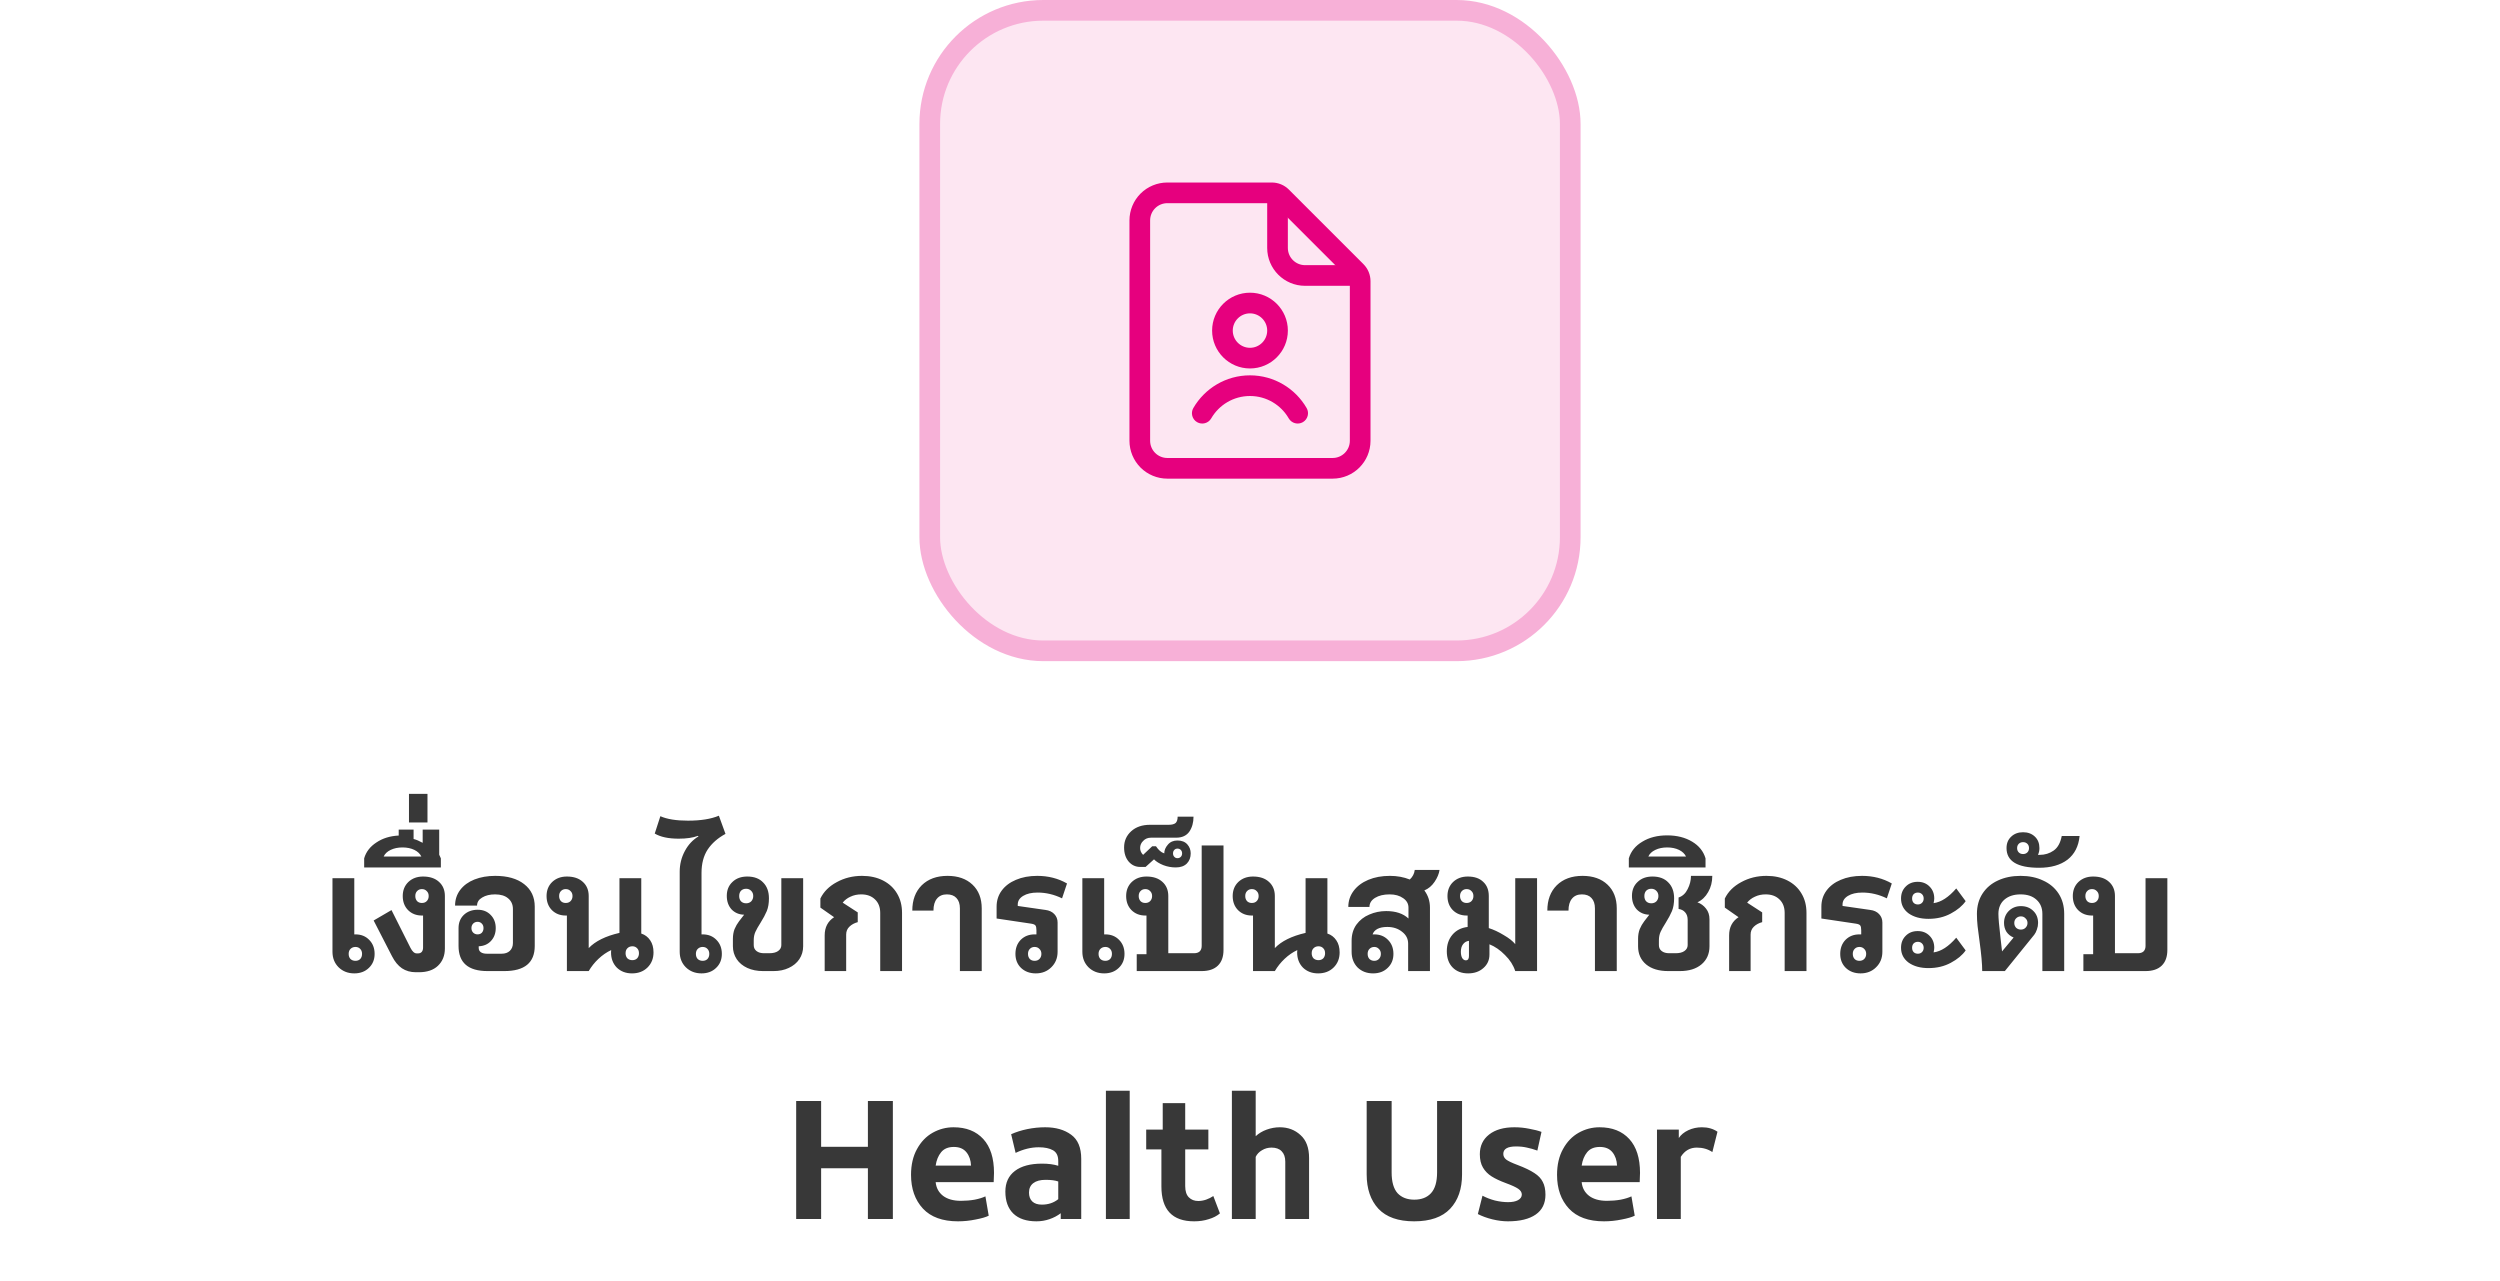 <svg width="242" height="124" viewBox="0 0 242 124" fill="none" xmlns="http://www.w3.org/2000/svg">
<rect x="90" y="1" width="62" height="62" rx="11" fill="#FDE6F2"/>
<rect x="90" y="1" width="62" height="62" rx="11" stroke="#F7B0D7" stroke-width="2"/>
<path fill-rule="evenodd" clip-rule="evenodd" d="M132.665 27.219C132.665 26.6 132.42 26.007 131.981 25.569C130.624 24.212 126.12 19.708 124.763 18.351C124.325 17.912 123.732 17.667 123.113 17.667C121.42 17.667 116.22 17.667 112.999 17.667C112.027 17.667 111.093 18.053 110.405 18.74C109.719 19.428 109.332 20.361 109.332 21.333V42.667C109.332 43.639 109.719 44.572 110.405 45.26C111.093 45.947 112.027 46.333 112.999 46.333H128.999C131.024 46.333 132.665 44.692 132.665 42.667V27.219ZM130.665 27.219V42.667C130.665 43.587 129.919 44.333 128.999 44.333H112.999C112.556 44.333 112.133 44.157 111.82 43.845C111.508 43.532 111.332 43.109 111.332 42.667V21.333C111.332 20.891 111.508 20.468 111.82 20.155C112.133 19.843 112.556 19.667 112.999 19.667H123.113C123.201 19.667 123.287 19.701 123.349 19.764L130.568 26.983C130.631 27.045 130.665 27.131 130.665 27.219Z" fill="#E6007E"/>
<path fill-rule="evenodd" clip-rule="evenodd" d="M122.664 19.333V24C122.664 26.025 124.305 27.667 126.331 27.667H130.997C131.549 27.667 131.997 27.219 131.997 26.667C131.997 26.115 131.549 25.667 130.997 25.667H126.331C125.411 25.667 124.664 24.92 124.664 24V19.333C124.664 18.781 124.216 18.333 123.664 18.333C123.112 18.333 122.664 18.781 122.664 19.333Z" fill="#E6007E"/>
<path fill-rule="evenodd" clip-rule="evenodd" d="M120.999 28.333C118.975 28.333 117.332 29.976 117.332 32C117.332 34.024 118.975 35.667 120.999 35.667C123.023 35.667 124.665 34.024 124.665 32C124.665 29.976 123.023 28.333 120.999 28.333ZM120.999 30.333C121.919 30.333 122.665 31.08 122.665 32C122.665 32.92 121.919 33.667 120.999 33.667C120.079 33.667 119.332 32.92 119.332 32C119.332 31.08 120.079 30.333 120.999 30.333Z" fill="#E6007E"/>
<path fill-rule="evenodd" clip-rule="evenodd" d="M117.245 40.501C117.994 39.205 119.395 38.333 120.998 38.333C122.601 38.333 124.002 39.205 124.751 40.501C125.029 40.979 125.641 41.141 126.118 40.865C126.595 40.589 126.759 39.976 126.482 39.499C125.387 37.607 123.339 36.333 120.998 36.333C118.657 36.333 116.609 37.607 115.514 39.499C115.237 39.976 115.401 40.589 115.878 40.865C116.355 41.141 116.967 40.979 117.245 40.501Z" fill="#E6007E"/>
<path d="M34.295 94.224C33.687 94.224 33.18 94.027 32.775 93.632C32.38 93.237 32.183 92.736 32.183 92.128V85.008H34.295V90.448H34.407C34.951 90.448 35.394 90.624 35.735 90.976C36.087 91.328 36.263 91.781 36.263 92.336C36.263 92.891 36.076 93.344 35.703 93.696C35.34 94.048 34.871 94.224 34.295 94.224ZM34.407 93.008C34.599 93.008 34.754 92.949 34.871 92.832C34.988 92.704 35.047 92.539 35.047 92.336C35.047 92.133 34.988 91.973 34.871 91.856C34.754 91.728 34.599 91.664 34.407 91.664C34.215 91.664 34.055 91.728 33.927 91.856C33.809 91.973 33.751 92.133 33.751 92.336C33.751 92.539 33.809 92.704 33.927 92.832C34.055 92.949 34.215 93.008 34.407 93.008ZM40.249 94.112C39.737 94.112 39.289 93.984 38.905 93.728C38.532 93.472 38.212 93.083 37.945 92.56L36.169 89.104L37.897 88.096L39.737 91.76C39.918 92.112 40.115 92.288 40.329 92.288H40.473C40.622 92.288 40.739 92.24 40.825 92.144C40.91 92.037 40.953 91.904 40.953 91.744V88.624H40.841C40.297 88.624 39.849 88.448 39.497 88.096C39.156 87.744 38.985 87.291 38.985 86.736C38.985 86.181 39.166 85.728 39.529 85.376C39.902 85.024 40.377 84.848 40.953 84.848C41.603 84.848 42.115 85.019 42.489 85.36C42.873 85.701 43.065 86.16 43.065 86.736V91.808C43.065 92.501 42.841 93.061 42.393 93.488C41.956 93.904 41.342 94.112 40.553 94.112H40.249ZM40.841 87.408C41.033 87.408 41.188 87.349 41.305 87.232C41.433 87.104 41.497 86.939 41.497 86.736C41.497 86.533 41.433 86.373 41.305 86.256C41.188 86.128 41.033 86.064 40.841 86.064C40.649 86.064 40.494 86.128 40.377 86.256C40.26 86.373 40.201 86.533 40.201 86.736C40.201 86.939 40.26 87.104 40.377 87.232C40.494 87.349 40.649 87.408 40.841 87.408ZM35.251 83.088C35.433 82.459 35.827 81.947 36.435 81.552C37.033 81.147 37.753 80.923 38.595 80.88V80.304H40.035V81.216C40.27 81.269 40.563 81.392 40.915 81.584V80.304H42.515V82.736C42.569 82.832 42.622 82.949 42.675 83.088V83.968H35.251V83.088ZM40.787 82.912C40.659 82.645 40.435 82.432 40.115 82.272C39.785 82.112 39.401 82.032 38.963 82.032C38.526 82.032 38.142 82.112 37.811 82.272C37.481 82.432 37.257 82.645 37.139 82.912H40.787ZM39.589 76.848H41.38V79.616H39.589V76.848ZM47.187 94C45.321 94 44.387 93.189 44.387 91.568V89.84C44.387 89.317 44.558 88.891 44.899 88.56C45.251 88.229 45.699 88.064 46.243 88.064C46.755 88.064 47.171 88.229 47.491 88.56C47.822 88.891 47.987 89.317 47.987 89.84C47.987 90.341 47.833 90.757 47.523 91.088C47.225 91.408 46.83 91.579 46.339 91.6V91.76C46.339 91.941 46.409 92.08 46.547 92.176C46.686 92.272 46.883 92.32 47.139 92.32H48.547C48.889 92.32 49.155 92.229 49.347 92.048C49.55 91.856 49.651 91.6 49.651 91.28V88C49.651 87.563 49.497 87.216 49.187 86.96C48.889 86.704 48.467 86.576 47.923 86.576C47.422 86.576 47.006 86.677 46.675 86.88C46.345 87.072 46.179 87.333 46.179 87.664H44.051C44.051 87.088 44.217 86.581 44.547 86.144C44.878 85.707 45.337 85.371 45.923 85.136C46.521 84.901 47.193 84.784 47.939 84.784C49.123 84.784 50.057 85.051 50.739 85.584C51.422 86.117 51.763 86.843 51.763 87.76V91.568C51.763 93.189 50.782 94 48.819 94H47.187ZM46.227 90.448C46.398 90.448 46.537 90.395 46.643 90.288C46.75 90.171 46.803 90.021 46.803 89.84C46.803 89.659 46.75 89.515 46.643 89.408C46.537 89.291 46.398 89.232 46.227 89.232C46.057 89.232 45.913 89.291 45.795 89.408C45.689 89.525 45.635 89.669 45.635 89.84C45.635 90.011 45.689 90.155 45.795 90.272C45.913 90.389 46.057 90.448 46.227 90.448ZM61.179 94.224C60.582 94.224 60.092 94.037 59.708 93.664C59.334 93.28 59.148 92.789 59.148 92.192L59.163 91.968C58.726 92.171 58.316 92.453 57.931 92.816C57.558 93.168 57.243 93.563 56.987 94H54.876V88.624H54.764C54.219 88.624 53.772 88.448 53.419 88.096C53.078 87.744 52.907 87.291 52.907 86.736C52.907 86.181 53.089 85.728 53.452 85.376C53.825 85.024 54.3 84.848 54.876 84.848C55.526 84.848 56.038 85.019 56.411 85.36C56.795 85.701 56.987 86.16 56.987 86.736V91.776C57.627 91.104 58.62 90.613 59.964 90.304V85.008H62.075V90.368C62.438 90.485 62.726 90.704 62.94 91.024C63.153 91.333 63.26 91.723 63.26 92.192C63.26 92.789 63.062 93.28 62.667 93.664C62.283 94.037 61.788 94.224 61.179 94.224ZM54.764 87.408C54.956 87.408 55.11 87.349 55.227 87.232C55.355 87.104 55.419 86.939 55.419 86.736C55.419 86.533 55.355 86.373 55.227 86.256C55.11 86.128 54.956 86.064 54.764 86.064C54.572 86.064 54.417 86.128 54.3 86.256C54.182 86.373 54.123 86.533 54.123 86.736C54.123 86.939 54.182 87.104 54.3 87.232C54.417 87.349 54.572 87.408 54.764 87.408ZM61.212 92.944C61.404 92.944 61.558 92.885 61.675 92.768C61.793 92.64 61.852 92.475 61.852 92.272C61.852 92.069 61.793 91.909 61.675 91.792C61.558 91.664 61.404 91.6 61.212 91.6C61.02 91.6 60.859 91.664 60.731 91.792C60.614 91.909 60.556 92.069 60.556 92.272C60.556 92.475 60.614 92.64 60.731 92.768C60.859 92.885 61.02 92.944 61.212 92.944ZM67.907 94.224C67.299 94.224 66.792 94.027 66.387 93.632C65.992 93.237 65.795 92.736 65.795 92.128V84.384C65.795 83.669 65.96 83.003 66.291 82.384C66.621 81.765 67.064 81.291 67.619 80.96L67.555 80.912C67.075 81.093 66.456 81.184 65.699 81.184C64.707 81.184 63.933 81.019 63.379 80.688L63.923 79.008C64.563 79.296 65.453 79.44 66.595 79.44C67.832 79.44 68.829 79.28 69.587 78.96L70.227 80.72C69.48 81.125 68.904 81.632 68.499 82.24C68.104 82.848 67.907 83.6 67.907 84.496V90.448H68.019C68.563 90.448 69.005 90.624 69.347 90.976C69.699 91.328 69.875 91.781 69.875 92.336C69.875 92.891 69.688 93.344 69.315 93.696C68.952 94.048 68.483 94.224 67.907 94.224ZM68.019 93.008C68.211 93.008 68.365 92.949 68.483 92.832C68.6 92.704 68.659 92.539 68.659 92.336C68.659 92.133 68.6 91.973 68.483 91.856C68.365 91.728 68.211 91.664 68.019 91.664C67.827 91.664 67.667 91.728 67.539 91.856C67.421 91.973 67.363 92.133 67.363 92.336C67.363 92.539 67.421 92.704 67.539 92.832C67.667 92.949 67.827 93.008 68.019 93.008ZM73.857 94C73.292 94 72.785 93.899 72.337 93.696C71.9 93.493 71.558 93.211 71.313 92.848C71.068 92.475 70.945 92.059 70.945 91.6V90.88C70.945 90.528 70.999 90.213 71.105 89.936C71.222 89.659 71.367 89.408 71.537 89.184C71.719 88.949 71.884 88.736 72.033 88.544C71.543 88.533 71.137 88.363 70.817 88.032C70.508 87.691 70.353 87.253 70.353 86.72C70.353 86.165 70.534 85.717 70.897 85.376C71.26 85.024 71.74 84.848 72.337 84.848C72.999 84.848 73.51 85.04 73.873 85.424C74.246 85.797 74.433 86.309 74.433 86.96C74.433 87.44 74.364 87.851 74.225 88.192C74.087 88.523 73.884 88.901 73.617 89.328C73.393 89.68 73.228 89.973 73.121 90.208C73.014 90.443 72.961 90.715 72.961 91.024V91.488C72.961 91.733 73.052 91.925 73.233 92.064C73.415 92.203 73.654 92.272 73.953 92.272H74.481C74.833 92.272 75.111 92.203 75.313 92.064C75.526 91.915 75.633 91.723 75.633 91.488V85.008H77.745V91.6C77.745 92.059 77.623 92.475 77.377 92.848C77.132 93.211 76.79 93.493 76.353 93.696C75.927 93.899 75.436 94 74.881 94H73.857ZM72.225 87.44C72.428 87.44 72.593 87.376 72.721 87.248C72.849 87.109 72.913 86.939 72.913 86.736C72.913 86.533 72.849 86.368 72.721 86.24C72.593 86.101 72.428 86.032 72.225 86.032C72.022 86.032 71.857 86.096 71.729 86.224C71.612 86.352 71.553 86.523 71.553 86.736C71.553 86.949 71.612 87.12 71.729 87.248C71.857 87.376 72.022 87.44 72.225 87.44ZM79.829 90.544C79.829 89.765 80.133 89.179 80.741 88.784L79.413 87.856V86.976C79.733 86.315 80.261 85.787 80.997 85.392C81.733 84.987 82.549 84.784 83.445 84.784C84.213 84.784 84.89 84.933 85.477 85.232C86.063 85.531 86.517 85.952 86.837 86.496C87.157 87.029 87.317 87.653 87.317 88.368V94H85.205V88.368C85.205 87.813 85.034 87.376 84.693 87.056C84.362 86.736 83.919 86.576 83.365 86.576C82.981 86.576 82.634 86.651 82.325 86.8C82.015 86.939 81.765 87.131 81.573 87.376L83.029 88.32V89.264C82.709 89.349 82.442 89.493 82.229 89.696C82.015 89.899 81.909 90.155 81.909 90.464V94H79.829V90.544ZM92.919 87.936C92.919 87.499 92.807 87.163 92.583 86.928C92.37 86.693 92.061 86.576 91.655 86.576C91.239 86.576 90.919 86.715 90.695 86.992C90.471 87.259 90.359 87.643 90.359 88.144H88.311C88.311 87.12 88.615 86.304 89.223 85.696C89.842 85.088 90.674 84.784 91.719 84.784C92.733 84.784 93.538 85.067 94.135 85.632C94.733 86.197 95.031 86.965 95.031 87.936V94H92.919V87.936ZM100.263 94.224C99.686 94.224 99.212 94.048 98.838 93.696C98.476 93.344 98.294 92.891 98.294 92.336C98.294 91.781 98.465 91.328 98.806 90.976C99.159 90.624 99.606 90.448 100.151 90.448H100.327V90.048C100.327 89.824 100.295 89.669 100.231 89.584C100.167 89.499 100.023 89.44 99.799 89.408L96.471 88.912V87.76C96.471 87.173 96.636 86.656 96.966 86.208C97.297 85.76 97.756 85.413 98.343 85.168C98.94 84.912 99.628 84.784 100.407 84.784C101.473 84.784 102.433 85.029 103.287 85.52L102.807 86.96C102.039 86.587 101.249 86.4 100.439 86.4C99.862 86.4 99.398 86.507 99.046 86.72C98.695 86.933 98.519 87.211 98.519 87.552V87.696L101.191 88.08C101.553 88.123 101.841 88.256 102.055 88.48C102.268 88.704 102.375 88.976 102.375 89.296V92.128C102.375 92.736 102.172 93.237 101.767 93.632C101.372 94.027 100.871 94.224 100.263 94.224ZM100.151 93.008C100.343 93.008 100.497 92.949 100.615 92.832C100.743 92.704 100.807 92.539 100.807 92.336C100.807 92.133 100.743 91.973 100.615 91.856C100.497 91.728 100.343 91.664 100.151 91.664C99.959 91.664 99.804 91.728 99.686 91.856C99.569 91.973 99.51 92.133 99.51 92.336C99.51 92.539 99.569 92.704 99.686 92.832C99.804 92.949 99.959 93.008 100.151 93.008ZM106.884 94.224C106.276 94.224 105.77 94.027 105.364 93.632C104.97 93.237 104.772 92.736 104.772 92.128V85.008H106.884V90.448H106.996C107.54 90.448 107.983 90.624 108.324 90.976C108.676 91.328 108.852 91.781 108.852 92.336C108.852 92.891 108.666 93.344 108.292 93.696C107.93 94.048 107.46 94.224 106.884 94.224ZM106.996 93.008C107.188 93.008 107.343 92.949 107.46 92.832C107.578 92.704 107.636 92.539 107.636 92.336C107.636 92.133 107.578 91.973 107.46 91.856C107.343 91.728 107.188 91.664 106.996 91.664C106.804 91.664 106.644 91.728 106.516 91.856C106.399 91.973 106.34 92.133 106.34 92.336C106.34 92.539 106.399 92.704 106.516 92.832C106.644 92.949 106.804 93.008 106.996 93.008ZM110.035 92.368H110.979V88.624H110.867C110.323 88.624 109.875 88.448 109.523 88.096C109.182 87.744 109.011 87.291 109.011 86.736C109.011 86.181 109.193 85.728 109.555 85.376C109.929 85.024 110.403 84.848 110.979 84.848C111.63 84.848 112.142 85.019 112.515 85.36C112.899 85.701 113.091 86.16 113.091 86.736V92.272H115.587C115.822 92.272 116.003 92.213 116.131 92.096C116.259 91.968 116.323 91.792 116.323 91.568V81.84H118.435V91.952C118.435 92.613 118.254 93.12 117.891 93.472C117.529 93.824 117.006 94 116.323 94H110.035V92.368ZM110.867 87.408C111.059 87.408 111.214 87.349 111.331 87.232C111.459 87.104 111.523 86.939 111.523 86.736C111.523 86.533 111.459 86.373 111.331 86.256C111.214 86.128 111.059 86.064 110.867 86.064C110.675 86.064 110.521 86.128 110.403 86.256C110.286 86.373 110.227 86.533 110.227 86.736C110.227 86.939 110.286 87.104 110.403 87.232C110.521 87.349 110.675 87.408 110.867 87.408ZM113.82 83.968C113.394 83.968 112.988 83.893 112.604 83.744C112.21 83.584 111.911 83.397 111.708 83.184L110.892 83.92H110.38C109.932 83.92 109.559 83.749 109.26 83.408C108.962 83.056 108.812 82.597 108.812 82.032C108.812 81.403 109.042 80.88 109.5 80.464C109.959 80.048 110.567 79.84 111.324 79.84H113.132C113.442 79.84 113.666 79.781 113.804 79.664C113.932 79.536 113.996 79.333 113.996 79.056H115.532C115.532 79.621 115.399 80.101 115.132 80.496C114.855 80.891 114.428 81.088 113.852 81.088H111.42C111.111 81.088 110.86 81.189 110.668 81.392C110.466 81.584 110.364 81.813 110.364 82.08C110.364 82.336 110.46 82.56 110.652 82.752L111.532 81.92H111.9C112.028 82.112 112.156 82.261 112.284 82.368C112.402 82.475 112.54 82.555 112.7 82.608C112.7 82.309 112.818 82.027 113.052 81.76C113.276 81.493 113.586 81.36 113.98 81.36C114.396 81.36 114.716 81.488 114.94 81.744C115.154 81.989 115.26 82.277 115.26 82.608C115.26 83.003 115.138 83.328 114.892 83.584C114.636 83.84 114.279 83.968 113.82 83.968ZM113.98 83.072C114.108 83.072 114.215 83.029 114.3 82.944C114.386 82.859 114.428 82.747 114.428 82.608C114.428 82.469 114.386 82.357 114.3 82.272C114.215 82.187 114.108 82.144 113.98 82.144C113.852 82.144 113.751 82.187 113.676 82.272C113.591 82.357 113.548 82.469 113.548 82.608C113.548 82.747 113.591 82.859 113.676 82.944C113.751 83.029 113.852 83.072 113.98 83.072ZM127.596 94.224C126.999 94.224 126.508 94.037 126.124 93.664C125.751 93.28 125.564 92.789 125.564 92.192L125.58 91.968C125.143 92.171 124.732 92.453 124.348 92.816C123.975 93.168 123.66 93.563 123.404 94H121.292V88.624H121.18C120.636 88.624 120.188 88.448 119.836 88.096C119.495 87.744 119.324 87.291 119.324 86.736C119.324 86.181 119.506 85.728 119.868 85.376C120.242 85.024 120.716 84.848 121.292 84.848C121.943 84.848 122.455 85.019 122.828 85.36C123.212 85.701 123.404 86.16 123.404 86.736V91.776C124.044 91.104 125.036 90.613 126.38 90.304V85.008H128.492V90.368C128.855 90.485 129.143 90.704 129.356 91.024C129.57 91.333 129.676 91.723 129.676 92.192C129.676 92.789 129.479 93.28 129.084 93.664C128.7 94.037 128.204 94.224 127.596 94.224ZM121.18 87.408C121.372 87.408 121.527 87.349 121.644 87.232C121.772 87.104 121.836 86.939 121.836 86.736C121.836 86.533 121.772 86.373 121.644 86.256C121.527 86.128 121.372 86.064 121.18 86.064C120.988 86.064 120.834 86.128 120.716 86.256C120.599 86.373 120.54 86.533 120.54 86.736C120.54 86.939 120.599 87.104 120.716 87.232C120.834 87.349 120.988 87.408 121.18 87.408ZM127.628 92.944C127.82 92.944 127.975 92.885 128.092 92.768C128.21 92.64 128.268 92.475 128.268 92.272C128.268 92.069 128.21 91.909 128.092 91.792C127.975 91.664 127.82 91.6 127.628 91.6C127.436 91.6 127.276 91.664 127.148 91.792C127.031 91.909 126.972 92.069 126.972 92.272C126.972 92.475 127.031 92.64 127.148 92.768C127.276 92.885 127.436 92.944 127.628 92.944ZM132.916 94.224C132.308 94.224 131.806 94.032 131.412 93.648C131.028 93.253 130.836 92.747 130.836 92.128V91.072C130.836 90.464 130.99 89.941 131.3 89.504C131.62 89.067 132.036 88.741 132.548 88.528C133.06 88.304 133.604 88.192 134.18 88.192C135.108 88.192 135.828 88.432 136.34 88.912V87.856C136.34 87.483 136.169 87.179 135.828 86.944C135.486 86.699 135.049 86.576 134.516 86.576C133.94 86.576 133.47 86.688 133.108 86.912C132.745 87.136 132.564 87.429 132.564 87.792H130.516C130.516 87.216 130.686 86.699 131.028 86.24C131.369 85.781 131.844 85.424 132.452 85.168C133.06 84.912 133.758 84.784 134.548 84.784C135.241 84.784 135.881 84.901 136.468 85.136C136.745 84.88 136.905 84.571 136.948 84.208H139.348C139.294 84.581 139.134 84.965 138.868 85.36C138.601 85.755 138.27 86.032 137.876 86.192C138.238 86.672 138.42 87.227 138.42 87.856V94H136.308V91.344C136.308 90.875 136.11 90.491 135.716 90.192C135.332 89.883 134.857 89.728 134.292 89.728C133.897 89.728 133.577 89.792 133.332 89.92C133.097 90.048 132.942 90.224 132.868 90.448H133.028C133.572 90.448 134.014 90.624 134.356 90.976C134.708 91.328 134.884 91.781 134.884 92.336C134.884 92.891 134.697 93.344 134.324 93.696C133.961 94.048 133.492 94.224 132.916 94.224ZM133.028 93.008C133.209 93.008 133.358 92.949 133.476 92.832C133.604 92.704 133.668 92.539 133.668 92.336C133.668 92.133 133.604 91.973 133.476 91.856C133.358 91.728 133.209 91.664 133.028 91.664C132.846 91.664 132.692 91.728 132.564 91.856C132.446 91.973 132.388 92.133 132.388 92.336C132.388 92.539 132.446 92.704 132.564 92.832C132.692 92.949 132.846 93.008 133.028 93.008ZM142.115 94.224C141.486 94.224 140.985 94.032 140.611 93.648C140.238 93.264 140.051 92.741 140.051 92.08C140.051 91.44 140.233 90.907 140.595 90.48C140.958 90.053 141.449 89.803 142.067 89.728V88.624H141.971C141.427 88.624 140.979 88.448 140.627 88.096C140.286 87.744 140.115 87.291 140.115 86.736C140.115 86.181 140.297 85.728 140.659 85.376C141.033 85.024 141.507 84.848 142.083 84.848C142.723 84.848 143.219 85.019 143.571 85.36C143.934 85.691 144.115 86.149 144.115 86.736V89.84C144.585 89.989 145.065 90.213 145.555 90.512C146.057 90.8 146.43 91.093 146.675 91.392V85.008H148.787V94H146.675C146.494 93.435 146.163 92.917 145.683 92.448C145.214 91.968 144.713 91.621 144.179 91.408V92.4C144.179 92.933 143.982 93.371 143.587 93.712C143.203 94.053 142.713 94.224 142.115 94.224ZM141.891 92.96C142.094 92.96 142.195 92.821 142.195 92.544V91.072C141.95 91.104 141.758 91.216 141.619 91.408C141.481 91.589 141.411 91.829 141.411 92.128C141.411 92.373 141.454 92.576 141.539 92.736C141.635 92.885 141.753 92.96 141.891 92.96ZM141.971 87.408C142.163 87.408 142.318 87.349 142.435 87.232C142.563 87.104 142.627 86.939 142.627 86.736C142.627 86.533 142.563 86.373 142.435 86.256C142.318 86.128 142.163 86.064 141.971 86.064C141.779 86.064 141.625 86.128 141.507 86.256C141.39 86.373 141.331 86.533 141.331 86.736C141.331 86.939 141.39 87.104 141.507 87.232C141.625 87.349 141.779 87.408 141.971 87.408ZM154.39 87.936C154.39 87.499 154.278 87.163 154.054 86.928C153.841 86.693 153.532 86.576 153.126 86.576C152.71 86.576 152.39 86.715 152.166 86.992C151.942 87.259 151.83 87.643 151.83 88.144H149.782C149.782 87.12 150.086 86.304 150.694 85.696C151.313 85.088 152.145 84.784 153.19 84.784C154.204 84.784 155.009 85.067 155.606 85.632C156.204 86.197 156.502 86.965 156.502 87.936V94H154.39V87.936ZM161.478 94C160.582 94 159.872 93.787 159.35 93.36C158.827 92.923 158.566 92.336 158.566 91.6V90.88C158.566 90.528 158.619 90.213 158.726 89.936C158.843 89.659 158.987 89.408 159.158 89.184C159.339 88.949 159.504 88.736 159.654 88.544C159.163 88.533 158.758 88.363 158.438 88.032C158.128 87.691 157.974 87.253 157.974 86.72C157.974 86.165 158.155 85.717 158.518 85.376C158.88 85.024 159.36 84.848 159.958 84.848C160.619 84.848 161.131 85.04 161.494 85.424C161.867 85.797 162.054 86.309 162.054 86.96C162.054 87.44 161.984 87.851 161.846 88.192C161.707 88.523 161.504 88.901 161.238 89.328C161.014 89.68 160.848 89.973 160.742 90.208C160.635 90.443 160.582 90.715 160.582 91.024V91.488C160.582 91.733 160.672 91.925 160.854 92.064C161.035 92.203 161.275 92.272 161.574 92.272H162.214C162.566 92.272 162.843 92.203 163.046 92.064C163.259 91.915 163.366 91.723 163.366 91.488V89.04C163.366 88.741 163.286 88.501 163.126 88.32C162.976 88.139 162.763 88.027 162.486 87.984V86.88C162.87 86.752 163.163 86.48 163.366 86.064C163.579 85.648 163.686 85.221 163.686 84.784H165.75C165.75 85.371 165.616 85.893 165.35 86.352C165.094 86.811 164.747 87.141 164.31 87.344C164.64 87.461 164.918 87.664 165.142 87.952C165.366 88.229 165.478 88.576 165.478 88.992V91.6C165.478 92.336 165.216 92.923 164.694 93.36C164.182 93.787 163.488 94 162.614 94H161.478ZM159.846 87.44C160.048 87.44 160.214 87.376 160.342 87.248C160.47 87.109 160.534 86.939 160.534 86.736C160.534 86.533 160.47 86.368 160.342 86.24C160.214 86.101 160.048 86.032 159.846 86.032C159.643 86.032 159.478 86.096 159.35 86.224C159.232 86.352 159.174 86.523 159.174 86.736C159.174 86.949 159.232 87.12 159.35 87.248C159.478 87.376 159.643 87.44 159.846 87.44ZM157.671 83.088C157.873 82.405 158.311 81.867 158.983 81.472C159.644 81.067 160.444 80.864 161.383 80.864C162.321 80.864 163.127 81.067 163.799 81.472C164.46 81.867 164.892 82.405 165.095 83.088V83.968H157.671V83.088ZM163.207 82.912C163.079 82.645 162.855 82.432 162.535 82.272C162.204 82.112 161.82 82.032 161.383 82.032C160.945 82.032 160.561 82.112 160.231 82.272C159.9 82.432 159.676 82.645 159.559 82.912H163.207ZM167.379 90.544C167.379 89.765 167.683 89.179 168.291 88.784L166.963 87.856V86.976C167.283 86.315 167.811 85.787 168.547 85.392C169.283 84.987 170.099 84.784 170.995 84.784C171.763 84.784 172.441 84.933 173.027 85.232C173.614 85.531 174.067 85.952 174.387 86.496C174.707 87.029 174.867 87.653 174.867 88.368V94H172.755V88.368C172.755 87.813 172.585 87.376 172.243 87.056C171.913 86.736 171.47 86.576 170.915 86.576C170.531 86.576 170.185 86.651 169.875 86.8C169.566 86.939 169.315 87.131 169.123 87.376L170.579 88.32V89.264C170.259 89.349 169.993 89.493 169.779 89.696C169.566 89.899 169.459 90.155 169.459 90.464V94H167.379V90.544ZM180.102 94.224C179.526 94.224 179.051 94.048 178.678 93.696C178.315 93.344 178.134 92.891 178.134 92.336C178.134 91.781 178.305 91.328 178.646 90.976C178.998 90.624 179.446 90.448 179.99 90.448H180.166V90.048C180.166 89.824 180.134 89.669 180.07 89.584C180.006 89.499 179.862 89.44 179.638 89.408L176.31 88.912V87.76C176.31 87.173 176.475 86.656 176.806 86.208C177.137 85.76 177.595 85.413 178.182 85.168C178.779 84.912 179.467 84.784 180.246 84.784C181.313 84.784 182.273 85.029 183.126 85.52L182.646 86.96C181.878 86.587 181.089 86.4 180.278 86.4C179.702 86.4 179.238 86.507 178.886 86.72C178.534 86.933 178.358 87.211 178.358 87.552V87.696L181.03 88.08C181.393 88.123 181.681 88.256 181.894 88.48C182.107 88.704 182.214 88.976 182.214 89.296V92.128C182.214 92.736 182.011 93.237 181.606 93.632C181.211 94.027 180.71 94.224 180.102 94.224ZM179.99 93.008C180.182 93.008 180.337 92.949 180.454 92.832C180.582 92.704 180.646 92.539 180.646 92.336C180.646 92.133 180.582 91.973 180.454 91.856C180.337 91.728 180.182 91.664 179.99 91.664C179.798 91.664 179.643 91.728 179.526 91.856C179.409 91.973 179.35 92.133 179.35 92.336C179.35 92.539 179.409 92.704 179.526 92.832C179.643 92.949 179.798 93.008 179.99 93.008ZM186.676 88.944C185.897 88.944 185.257 88.768 184.756 88.416C184.265 88.053 184.02 87.573 184.02 86.976C184.02 86.507 184.169 86.123 184.468 85.824C184.766 85.515 185.156 85.36 185.636 85.36C186.105 85.36 186.489 85.515 186.788 85.824C187.086 86.123 187.236 86.507 187.236 86.976C187.236 87.083 187.214 87.232 187.172 87.424C187.897 87.328 188.628 86.853 189.364 86L190.276 87.232C189.956 87.691 189.476 88.091 188.836 88.432C188.206 88.773 187.486 88.944 186.676 88.944ZM185.652 87.552C185.812 87.552 185.945 87.499 186.052 87.392C186.158 87.285 186.212 87.147 186.212 86.976C186.212 86.805 186.158 86.667 186.052 86.56C185.945 86.453 185.812 86.4 185.652 86.4C185.481 86.4 185.342 86.453 185.236 86.56C185.14 86.667 185.092 86.805 185.092 86.976C185.092 87.147 185.14 87.285 185.236 87.392C185.342 87.499 185.481 87.552 185.652 87.552ZM186.676 93.712C185.897 93.712 185.257 93.536 184.756 93.184C184.265 92.821 184.02 92.341 184.02 91.744C184.02 91.275 184.169 90.891 184.468 90.592C184.766 90.283 185.156 90.128 185.636 90.128C186.105 90.128 186.489 90.283 186.788 90.592C187.086 90.891 187.236 91.275 187.236 91.744C187.236 91.851 187.214 92 187.172 92.192C187.897 92.096 188.628 91.621 189.364 90.768L190.276 92C189.956 92.459 189.476 92.859 188.836 93.2C188.206 93.541 187.486 93.712 186.676 93.712ZM185.652 92.32C185.812 92.32 185.945 92.267 186.052 92.16C186.158 92.053 186.212 91.915 186.212 91.744C186.212 91.573 186.158 91.435 186.052 91.328C185.945 91.221 185.812 91.168 185.652 91.168C185.481 91.168 185.342 91.221 185.236 91.328C185.14 91.435 185.092 91.573 185.092 91.744C185.092 91.915 185.14 92.053 185.236 92.16C185.342 92.267 185.481 92.32 185.652 92.32ZM191.878 94C191.878 93.328 191.793 92.373 191.622 91.136C191.537 90.539 191.473 90.043 191.43 89.648C191.388 89.253 191.366 88.859 191.366 88.464C191.366 87.707 191.548 87.051 191.91 86.496C192.273 85.941 192.769 85.52 193.398 85.232C194.038 84.933 194.769 84.784 195.59 84.784C196.412 84.784 197.137 84.933 197.766 85.232C198.406 85.52 198.908 85.941 199.27 86.496C199.633 87.051 199.814 87.707 199.814 88.464V94H197.702V88.464C197.702 87.888 197.51 87.429 197.126 87.088C196.753 86.747 196.241 86.576 195.59 86.576C194.94 86.576 194.417 86.747 194.022 87.088C193.638 87.429 193.446 87.888 193.446 88.464C193.446 88.859 193.516 89.648 193.654 90.832L193.798 92.096L194.918 90.752C194.63 90.635 194.401 90.453 194.23 90.208C194.07 89.952 193.99 89.664 193.99 89.344C193.99 88.875 194.145 88.485 194.454 88.176C194.774 87.867 195.164 87.712 195.622 87.712C196.113 87.712 196.513 87.867 196.822 88.176C197.132 88.475 197.286 88.864 197.286 89.344C197.286 89.557 197.249 89.765 197.174 89.968C197.11 90.171 197.025 90.341 196.918 90.48L194.07 94H191.878ZM195.622 89.984C195.804 89.984 195.953 89.925 196.07 89.808C196.198 89.68 196.262 89.525 196.262 89.344C196.262 89.163 196.198 89.013 196.07 88.896C195.953 88.768 195.804 88.704 195.622 88.704C195.441 88.704 195.286 88.768 195.158 88.896C195.041 89.013 194.982 89.163 194.982 89.344C194.982 89.525 195.041 89.68 195.158 89.808C195.286 89.925 195.441 89.984 195.622 89.984ZM197.384 84C195.283 84 194.232 83.365 194.232 82.096C194.232 81.637 194.381 81.269 194.68 80.992C194.979 80.704 195.363 80.56 195.832 80.56C196.301 80.56 196.685 80.704 196.984 80.992C197.272 81.269 197.416 81.637 197.416 82.096C197.416 82.341 197.368 82.56 197.272 82.752H197.432C197.944 82.752 198.397 82.613 198.792 82.336C199.187 82.059 199.448 81.589 199.576 80.928H201.304C201.208 81.92 200.819 82.683 200.136 83.216C199.443 83.739 198.525 84 197.384 84ZM195.832 82.672C196.003 82.672 196.141 82.619 196.248 82.512C196.355 82.405 196.408 82.267 196.408 82.096C196.408 81.925 196.355 81.787 196.248 81.68C196.141 81.573 196.003 81.52 195.832 81.52C195.661 81.52 195.523 81.573 195.416 81.68C195.309 81.787 195.256 81.925 195.256 82.096C195.256 82.267 195.309 82.405 195.416 82.512C195.523 82.619 195.661 82.672 195.832 82.672ZM201.672 92.368H202.616V88.624H202.504C201.96 88.624 201.512 88.448 201.16 88.096C200.819 87.744 200.648 87.291 200.648 86.736C200.648 86.181 200.829 85.728 201.192 85.376C201.565 85.024 202.04 84.848 202.616 84.848C203.267 84.848 203.779 85.019 204.152 85.36C204.536 85.701 204.728 86.16 204.728 86.736V92.272H206.952C207.187 92.272 207.368 92.213 207.496 92.096C207.624 91.968 207.688 91.792 207.688 91.568V85.008H209.8V91.952C209.8 92.613 209.619 93.12 209.256 93.472C208.893 93.824 208.371 94 207.688 94H201.672V92.368ZM202.504 87.408C202.696 87.408 202.851 87.349 202.968 87.232C203.096 87.104 203.16 86.939 203.16 86.736C203.16 86.533 203.096 86.373 202.968 86.256C202.851 86.128 202.696 86.064 202.504 86.064C202.312 86.064 202.157 86.128 202.04 86.256C201.923 86.373 201.864 86.533 201.864 86.736C201.864 86.939 201.923 87.104 202.04 87.232C202.157 87.349 202.312 87.408 202.504 87.408ZM77.069 106.576H79.485V111.008H84.013V106.576H86.429V118H84.013V113.088H79.485V118H77.069V106.576ZM92.732 118.224C91.239 118.224 90.108 117.813 89.34 116.992C88.572 116.16 88.188 115.072 88.188 113.728C88.188 112.757 88.38 111.925 88.764 111.232C89.148 110.528 89.655 110 90.284 109.648C90.914 109.296 91.586 109.12 92.3 109.12C93.527 109.12 94.487 109.499 95.18 110.256C95.874 111.013 96.22 112.107 96.22 113.536L96.188 114.432H90.572C90.626 114.987 90.866 115.429 91.292 115.76C91.719 116.08 92.295 116.24 93.02 116.24C93.479 116.24 93.922 116.203 94.348 116.128C94.775 116.043 95.122 115.936 95.388 115.808L95.708 117.68C95.431 117.819 95.01 117.941 94.444 118.048C93.879 118.165 93.308 118.224 92.732 118.224ZM93.996 112.832C93.975 112.309 93.826 111.877 93.548 111.536C93.271 111.195 92.866 111.024 92.332 111.024C91.788 111.024 91.378 111.195 91.1 111.536C90.823 111.877 90.647 112.309 90.572 112.832H93.996ZM100.327 118.224C99.356 118.224 98.609 117.973 98.087 117.472C97.575 116.971 97.319 116.261 97.319 115.344C97.319 114.48 97.628 113.813 98.247 113.344C98.865 112.875 99.74 112.64 100.871 112.64C101.479 112.64 102.001 112.709 102.439 112.848V112.384C102.439 111.883 102.268 111.536 101.927 111.344C101.585 111.152 101.127 111.056 100.551 111.056C99.815 111.056 99.068 111.237 98.311 111.6L97.879 109.792C98.359 109.579 98.881 109.413 99.447 109.296C100.023 109.179 100.599 109.12 101.175 109.12C102.199 109.12 103.036 109.36 103.687 109.84C104.337 110.309 104.663 111.088 104.663 112.176V118H102.679V117.44C102.359 117.685 101.996 117.877 101.591 118.016C101.185 118.155 100.764 118.224 100.327 118.224ZM100.855 116.608C101.473 116.608 102.001 116.432 102.439 116.08V114.368C102.151 114.261 101.74 114.208 101.207 114.208C100.695 114.208 100.3 114.315 100.023 114.528C99.745 114.741 99.607 115.045 99.607 115.44C99.607 115.813 99.713 116.101 99.927 116.304C100.14 116.507 100.449 116.608 100.855 116.608ZM107.052 105.584H109.356V118H107.052V105.584ZM115.592 118.224C113.48 118.224 112.424 117.099 112.424 114.848V111.264H110.952V109.344H112.552V106.784H114.728V109.344H116.969V111.264H114.728V114.816C114.728 115.307 114.846 115.669 115.081 115.904C115.315 116.139 115.619 116.256 115.992 116.256C116.238 116.256 116.488 116.213 116.745 116.128C117.011 116.032 117.246 115.915 117.449 115.776L118.089 117.456C117.8 117.701 117.438 117.888 117.001 118.016C116.574 118.155 116.104 118.224 115.592 118.224ZM119.247 105.584H121.551V109.984C121.849 109.707 122.207 109.493 122.623 109.344C123.039 109.195 123.46 109.12 123.887 109.12C124.676 109.12 125.343 109.371 125.887 109.872C126.441 110.363 126.719 111.104 126.719 112.096V118H124.415V112.448C124.415 112.011 124.297 111.675 124.063 111.44C123.839 111.205 123.513 111.088 123.087 111.088C122.745 111.088 122.436 111.173 122.159 111.344C121.881 111.504 121.679 111.717 121.551 111.984V118H119.247V105.584ZM136.886 118.224C135.35 118.224 134.198 117.819 133.43 117.008C132.673 116.187 132.294 115.077 132.294 113.68V106.576H134.71V113.488C134.71 114.405 134.902 115.077 135.286 115.504C135.681 115.92 136.219 116.128 136.902 116.128C137.595 116.128 138.134 115.92 138.518 115.504C138.913 115.077 139.11 114.405 139.11 113.488V106.576H141.526V113.68C141.526 115.088 141.142 116.197 140.374 117.008C139.606 117.819 138.443 118.224 136.886 118.224ZM145.968 118.224C145.488 118.224 144.986 118.16 144.464 118.032C143.941 117.904 143.472 117.733 143.056 117.52L143.504 115.744C143.866 115.936 144.266 116.091 144.704 116.208C145.152 116.315 145.578 116.368 145.984 116.368C146.389 116.368 146.709 116.304 146.944 116.176C147.189 116.037 147.312 115.856 147.312 115.632C147.312 115.419 147.194 115.232 146.96 115.072C146.725 114.912 146.33 114.731 145.776 114.528C145.2 114.315 144.736 114.096 144.384 113.872C144.032 113.648 143.754 113.365 143.552 113.024C143.349 112.683 143.248 112.251 143.248 111.728C143.248 110.928 143.546 110.293 144.144 109.824C144.741 109.355 145.557 109.12 146.592 109.12C147.082 109.12 147.562 109.168 148.032 109.264C148.512 109.349 148.906 109.451 149.216 109.568L148.816 111.376C148.464 111.248 148.128 111.152 147.808 111.088C147.498 111.013 147.146 110.976 146.752 110.976C145.93 110.976 145.52 111.216 145.52 111.696C145.52 111.909 145.61 112.091 145.792 112.24C145.984 112.389 146.352 112.565 146.896 112.768C147.6 113.035 148.144 113.296 148.528 113.552C148.912 113.797 149.184 114.085 149.344 114.416C149.514 114.736 149.6 115.147 149.6 115.648C149.6 116.491 149.285 117.131 148.656 117.568C148.026 118.005 147.13 118.224 145.968 118.224ZM155.266 118.224C153.773 118.224 152.642 117.813 151.874 116.992C151.106 116.16 150.722 115.072 150.722 113.728C150.722 112.757 150.914 111.925 151.298 111.232C151.682 110.528 152.189 110 152.818 109.648C153.447 109.296 154.119 109.12 154.834 109.12C156.061 109.12 157.021 109.499 157.714 110.256C158.407 111.013 158.754 112.107 158.754 113.536L158.722 114.432H153.106C153.159 114.987 153.399 115.429 153.826 115.76C154.253 116.08 154.829 116.24 155.554 116.24C156.013 116.24 156.455 116.203 156.882 116.128C157.309 116.043 157.655 115.936 157.922 115.808L158.242 117.68C157.965 117.819 157.543 117.941 156.978 118.048C156.413 118.165 155.842 118.224 155.266 118.224ZM156.53 112.832C156.509 112.309 156.359 111.877 156.082 111.536C155.805 111.195 155.399 111.024 154.866 111.024C154.322 111.024 153.911 111.195 153.634 111.536C153.357 111.877 153.181 112.309 153.106 112.832H156.53ZM160.396 109.344H162.508V110.16C162.711 109.851 163.015 109.6 163.42 109.408C163.826 109.216 164.268 109.12 164.748 109.12C165.335 109.12 165.836 109.264 166.252 109.552L165.756 111.52C165.33 111.232 164.828 111.088 164.252 111.088C163.591 111.088 163.074 111.387 162.7 111.984V118H160.396V109.344Z" fill="#383838"/>
</svg>
